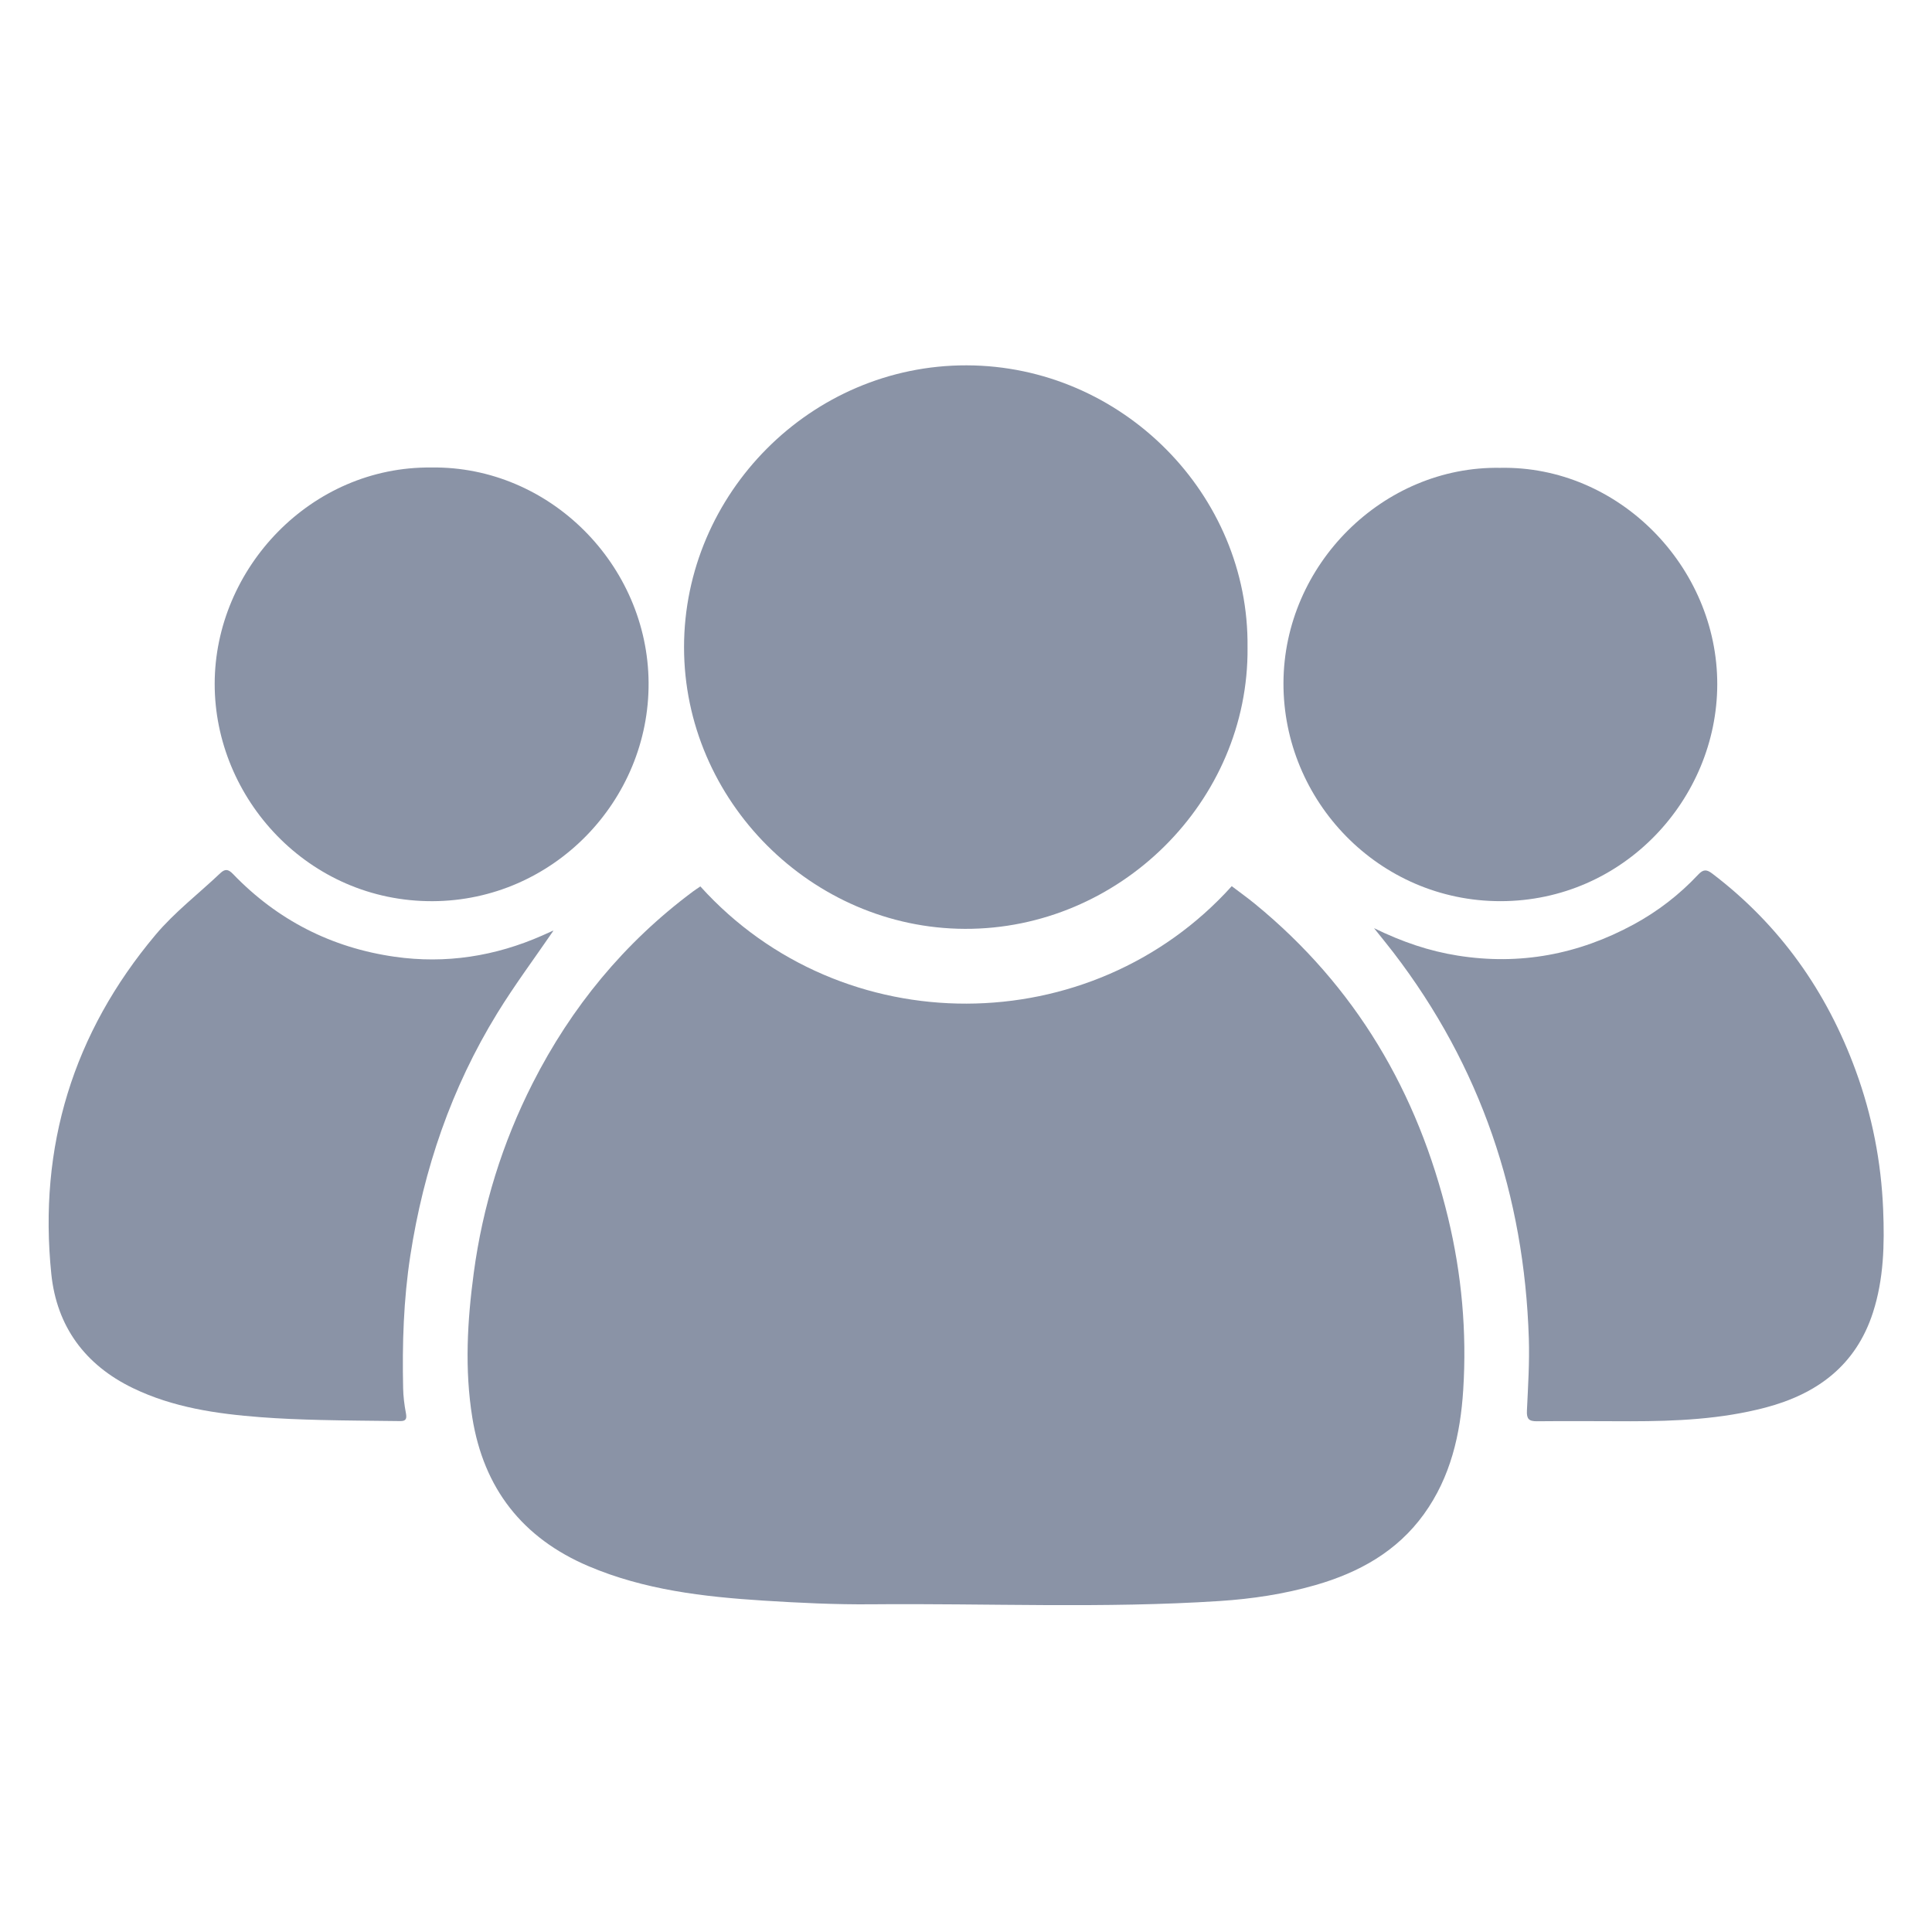 <svg width="28" height="28" viewBox="0 0 1000 1000" fill="none" xmlns="http://www.w3.org/2000/svg">
<path d="M362.5 458.81C435.94 540.17 564.88 539.29 637.55 458.68C641.55 461.72 645.7 464.69 649.64 467.91C701.66 510.52 733.85 565.34 749.52 630.31C756.59 659.62 759.27 689.42 757.36 719.43C755.9 742.34 750.86 764.54 737.02 783.72C723.01 803.14 703.31 813.98 680.87 820.44C664.7 825.09 648.15 827.58 631.35 828.68C571.26 832.61 511.11 829.83 451 830.38C432.38 830.55 413.71 829.65 395.11 828.47C364.2 826.5 333.52 822.95 304.61 810.65C270.41 796.1 250.36 770.38 244.47 733.78C240.44 708.76 241.87 683.75 245.23 658.74C249.86 624.3 260.02 591.59 275.71 560.67C295.7 521.3 323.08 487.98 358.58 461.51C359.77 460.62 361.02 459.82 362.5 458.81Z" fill="#8A93A6"/>
<path d="M645.73 335.12C646.46 414.9 579.32 481.07 499.39 480.77C420.11 480.47 354.02 414.41 354.06 334.93C354.1 255.49 419.74 188.92 500.33 189.1C580.61 189.28 646.67 255.81 645.72 335.12H645.73Z"  fill="#8A93A6"/>
<path d="M711.21 480.42C725.84 487.56 739.73 492.27 754.46 494.61C786.69 499.75 816.94 494 845.47 478.55C858.01 471.76 869.21 463.12 878.95 452.73C881.65 449.85 883.37 449.95 886.33 452.21C921.25 478.78 945.51 513.11 960.51 554.12C969.01 577.36 973.72 601.36 974.72 626.15C975.45 644.2 975.04 662.04 969.43 679.39C960.58 706.76 940.53 721.52 913.74 728.57C890.88 734.58 867.49 735.63 844.01 735.64C827.85 735.64 811.69 735.46 795.53 735.64C791.3 735.69 790.14 734.37 790.33 730.21C790.91 717.75 791.72 705.26 791.32 692.81C788.97 618.87 766.42 551.92 721.2 492.98C718.27 489.16 715.21 485.45 711.2 480.42H711.21Z"  fill="#8A93A6"/>
<path d="M286.42 481.761C276.69 495.981 266.34 509.851 257.32 524.541C233.62 563.141 219.28 605.171 212.38 649.921C208.87 672.731 208.16 695.581 208.66 718.541C208.75 722.841 209.29 727.171 210.09 731.391C210.62 734.181 210.27 735.601 207.18 735.551C193.36 735.361 179.54 735.321 165.73 734.971C155.42 734.711 145.11 734.321 134.83 733.531C112.06 731.781 89.55 728.531 68.7 718.431C43.99 706.461 29.35 686.531 26.56 659.421C19.79 593.481 37.87 534.631 80.5 483.871C90.37 472.121 102.84 462.571 114.05 451.931C116.57 449.541 118.24 449.931 120.61 452.391C143.57 476.241 171.58 490.541 204.26 495.211C230.71 498.991 256.26 494.991 280.72 484.201C282.54 483.401 284.35 482.561 286.17 481.751C286.3 481.691 286.49 481.771 286.41 481.761H286.42Z"  fill="#8A93A6"/>
<path d="M223.33 241.97C284.58 241.17 335.27 292.48 335.71 353.25C336.15 414.37 286.39 466.14 224.04 466.45C159.51 466.77 111.07 413.12 111.12 353.97C111.16 294.23 160.9 241.26 223.33 241.98V241.97Z" fill="#8A93A6"/>
<path d="M776.45 242.15C837.73 240.93 888.97 293.26 888.85 354.28C888.73 413.58 840.37 466.39 776.7 466.44C713.71 466.49 664.13 414.6 664.32 353.51C664.51 292.13 716.08 241.13 776.46 242.15H776.45Z"  fill="#8A93A6"/>
</svg>
